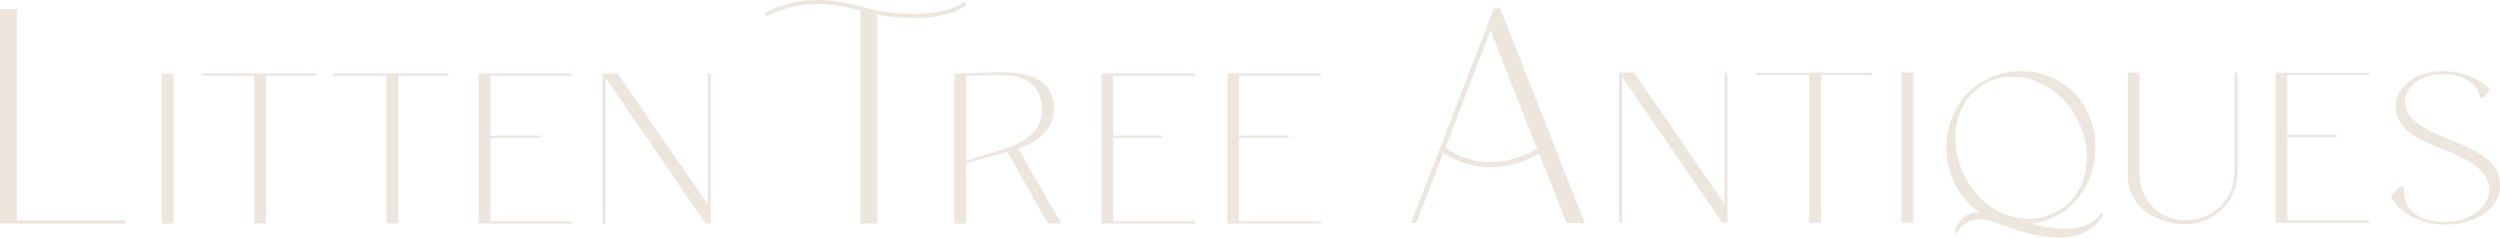 <svg viewBox="0 0 673.435 64.012" xmlns="http://www.w3.org/2000/svg" id="Layer_2"><g id="Components"><g id="dea67d54-d986-4408-8f69-fbfaee6b4463_x40_6"><path style="fill:#ede6dd;" d="M0,2.44h4.54v56.883h29.226v.908H0V2.44Z"></path><path style="fill:#ede6dd;" d="M43.592,19.783h3.175v40.447h-3.175V19.783Z"></path><path style="fill:#ede6dd;" d="M85.252,20.419h-13.577v39.811h-3.179V20.419h-14.215v-.636h30.971v.636Z"></path><path style="fill:#ede6dd;" d="M120.853,20.419h-13.577v39.811h-3.179V20.419h-14.215v-.636h30.971v.636Z"></path><path style="fill:#ede6dd;" d="M154.142,19.783v.636h-22.016v16.122h13.348v.634h-13.348v22.419h22.016v.636h-25.195V19.783h25.195Z"></path><path style="fill:#ede6dd;" d="M163.101,20.939v39.292h-.81V19.783h4.046l24.328,35.305V19.783h.806v40.447h-1.387l-26.983-39.292Z"></path><path style="fill:#ede6dd;" d="M259.829,19.783c7.801,0,21.669-2.485,23.808,6.877.924,4.044-.233,7.684-3.759,10.458-1.559,1.213-3.465,2.138-5.547,2.888l11.556,20.225h-3.637l-10.922-19.3c-3.469.984-7.281,1.792-11.094,3.121v16.179h-3.179V19.783h2.773ZM278.147,35.962c2.655-2.716,2.888-6.76,2.136-9.476-2.193-7.973-12.248-6.124-20.049-6.067v22.882c6.701-2.311,14.215-3.524,17.913-7.339Z"></path><path style="fill:#ede6dd;" d="M321.878,19.783v.636h-22.016v16.122h13.348v.634h-13.348v22.419h22.016v.636h-25.191V19.783h25.191Z"></path><path style="fill:#ede6dd;" d="M355.802,19.783v.636h-22.016v16.122h13.348v.634h-13.348v22.419h22.016v.636h-25.191V19.783h25.191Z"></path><path style="fill:#ede6dd;" d="M259.731.46c-.058.049-5.851,5.105-22.171,2.618-1.26-.193-2.714-.575-4.399-1.018-6.388-1.685-16.044-4.228-27.227,1.397l.492.98c10.227-5.142,18.866-3.293,25.358-1.605v57.401h4.54V3.943c.356.073.735.166,1.068.217,3.325.507,6.226.712,8.741.712,10.284,0,14.143-3.424,14.339-3.606l-.742-.806Z"></path><path style="fill:#ede6dd;" d="M436.957,20.731v39.292h-.81V19.575h4.046l24.324,35.305V19.575h.81v40.447h-1.387l-26.983-39.292Z"></path><path style="fill:#ede6dd;" d="M504.106,20.211h-13.581v39.811h-3.179V20.211h-14.212v-.636h30.971v.636Z"></path><path style="fill:#ede6dd;" d="M512.201,19.575h3.175v40.447h-3.175V19.575Z"></path><path style="fill:#ede6dd;" d="M544.386,19.17c11.499,0,20.049,8.842,20.049,20.57,0,10.863-7.163,19.184-17.218,20.513,7.339,1.792,15.197,2.428,18.723-2.716l.577.288-.057.174c-4.741,8.089-15.373,7.05-27.273,2.542-4.279-1.675-9.478-2.831-12.194,2.485l-.462-.808c1.387-3.641,3.526-5.027,6.705-5.085-5.432-3.583-8.898-9.881-8.898-17.394,0-11.728,8.607-20.57,20.049-20.57ZM559.931,32.807c-5.085-10.342-15.95-14.676-24.385-10.689-8.149,3.698-11.327,14.561-6.647,24.731,4.97,10.401,15.717,14.676,24.442,10.515,8.091-3.639,11.327-14.502,6.59-24.557Z"></path><path style="fill:#ede6dd;" d="M573.172,47.656v-28.081h3.175v27.39c0,6.817,5.26,12.364,12.252,12.364,7.801,0,13.348-5.893,13.348-13.174v-26.58h.81v26.694c-.061,7.858-6.128,14.101-14.158,14.101-8.84,0-15.426-5.663-15.426-12.714Z"></path><path style="fill:#ede6dd;" d="M638.181,19.575v.636h-22.016v16.122h13.348v.634h-13.348v22.419h22.016v.636h-25.191V19.575h25.191Z"></path><path style="fill:#ede6dd;" d="M644.022,53.031l1.677-2.023c.867-1.041,1.906-1.041,1.906.52,0,4.911,3.813,7.801,9.474,8.206,7.686.52,13.524-3.641,13.463-8.783-.057-4.103-3.637-7.339-12.363-10.691-6.3-2.426-12.829-5.373-12.829-11.383-.057-6.124,6.067-9.707,12.71-9.707,5.49,0,9.707,1.908,12.656,4.911l-1.501,1.966c-.581.751-1.043.462-1.272-.346-1.1-3.931-5.432-5.721-9.421-5.721-5.547,0-10.689,2.542-10.689,7.627,0,4.737,5.895,7.511,11.961,9.938,8.898,3.582,13.581,6.355,13.638,12.481.057,6.24-6.762,11.035-16.412,10.401-5.719-.405-10.632-3.236-13.001-7.396Z"></path><path style="fill:#ede6dd;" d="M402.397,2.271l-22.29,57.791h1.403l7.286-18.96c1.684,1.21,6.238,3.973,12.745,3.973,3.774,0,8.207-.956,13.101-3.663l7.323,18.65h4.952l-22.786-57.791h-1.734ZM414.102,40.043c-13.508,7.587-22.924,1.104-24.744-.337l.242-.532,11.888-30.959,12.219,30.959.394.869Z"></path></g></g></svg>